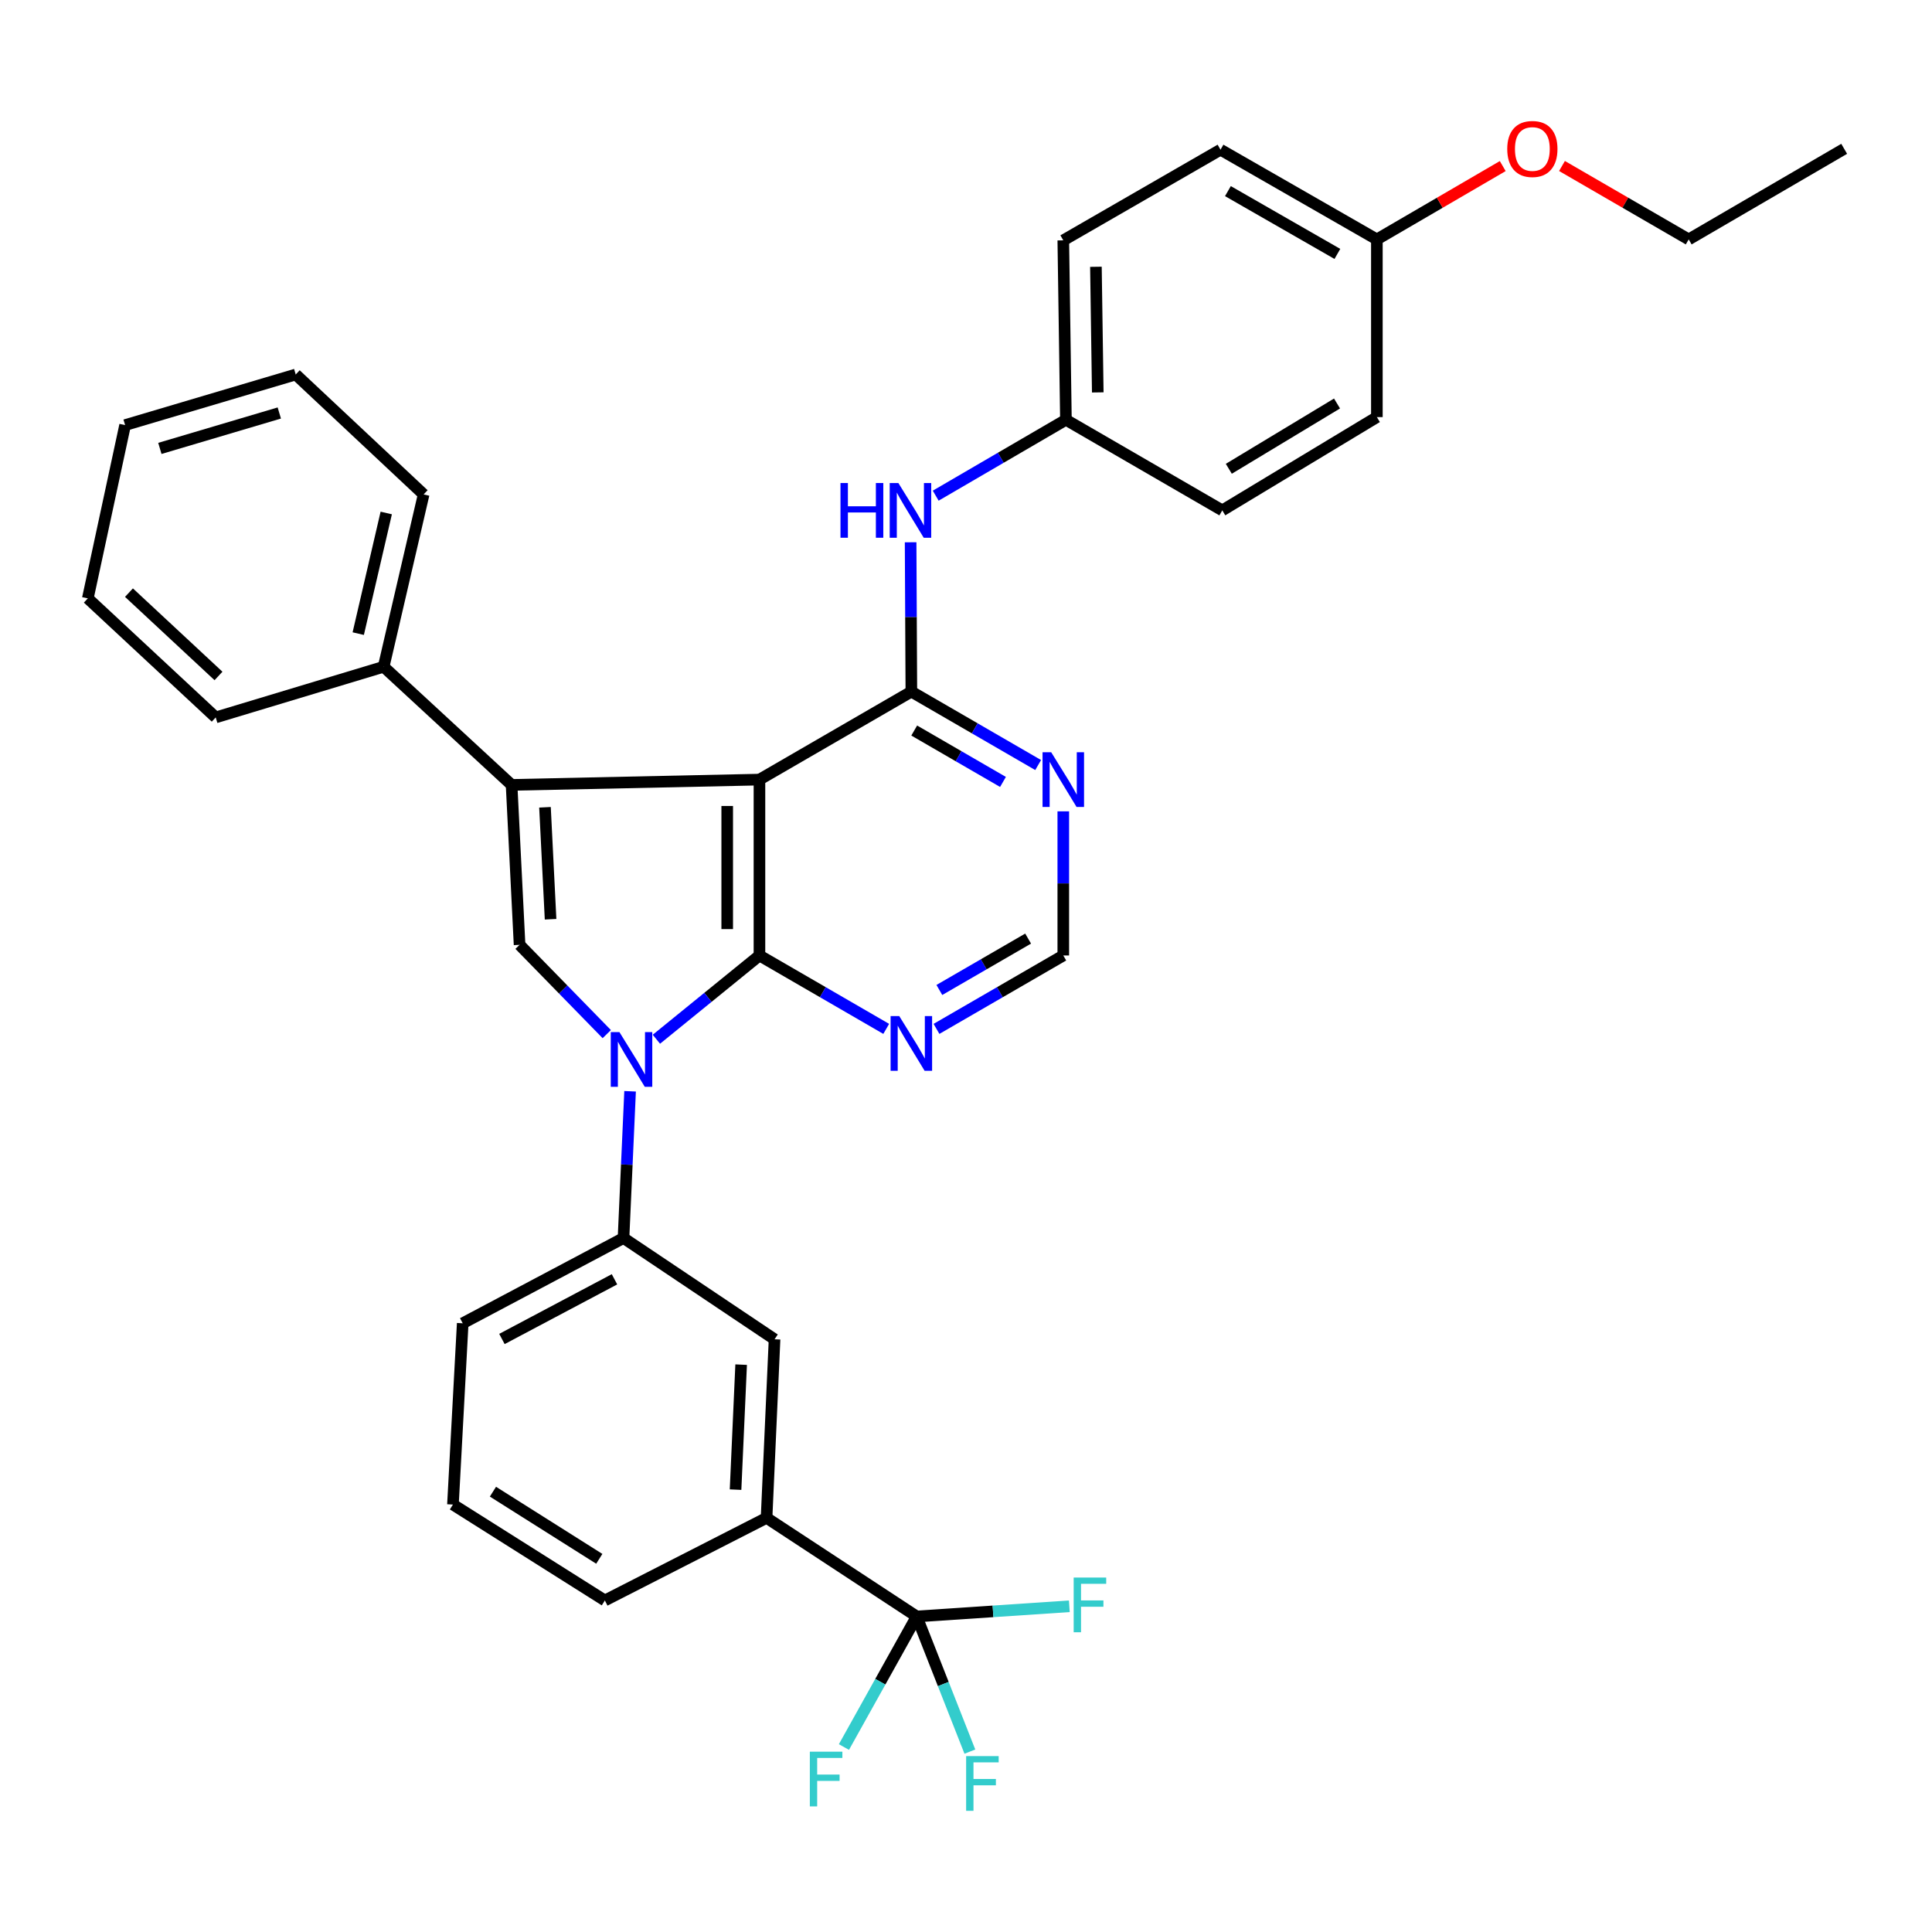 <?xml version='1.0' encoding='iso-8859-1'?>
<svg version='1.1' baseProfile='full'
              xmlns='http://www.w3.org/2000/svg'
                      xmlns:rdkit='http://www.rdkit.org/xml'
                      xmlns:xlink='http://www.w3.org/1999/xlink'
                  xml:space='preserve'
width='1000px' height='1000px' viewBox='0 0 1000 1000'>
<!-- END OF HEADER -->
<rect style='opacity:1.0;fill:#FFFFFF;stroke:none' width='1000' height='1000' x='0' y='0'> </rect>
<path class='bond-0' d='M 393.092,403.52 L 393.092,494.557' style='fill:none;fill-rule:evenodd;stroke:#000000;stroke-width:6px;stroke-linecap:butt;stroke-linejoin:miter;stroke-opacity:1' />
<path class='bond-0' d='M 376.405,417.175 L 376.405,480.901' style='fill:none;fill-rule:evenodd;stroke:#000000;stroke-width:6px;stroke-linecap:butt;stroke-linejoin:miter;stroke-opacity:1' />
<path class='bond-2' d='M 393.092,403.52 L 264.796,406.264' style='fill:none;fill-rule:evenodd;stroke:#000000;stroke-width:6px;stroke-linecap:butt;stroke-linejoin:miter;stroke-opacity:1' />
<path class='bond-4' d='M 393.092,403.52 L 471.715,357.983' style='fill:none;fill-rule:evenodd;stroke:#000000;stroke-width:6px;stroke-linecap:butt;stroke-linejoin:miter;stroke-opacity:1' />
<path class='bond-1' d='M 393.092,494.557 L 366.419,516.234' style='fill:none;fill-rule:evenodd;stroke:#000000;stroke-width:6px;stroke-linecap:butt;stroke-linejoin:miter;stroke-opacity:1' />
<path class='bond-1' d='M 366.419,516.234 L 339.745,537.911' style='fill:none;fill-rule:evenodd;stroke:#0000FF;stroke-width:6px;stroke-linecap:butt;stroke-linejoin:miter;stroke-opacity:1' />
<path class='bond-6' d='M 393.092,494.557 L 425.898,513.553' style='fill:none;fill-rule:evenodd;stroke:#000000;stroke-width:6px;stroke-linecap:butt;stroke-linejoin:miter;stroke-opacity:1' />
<path class='bond-6' d='M 425.898,513.553 L 458.704,532.55' style='fill:none;fill-rule:evenodd;stroke:#0000FF;stroke-width:6px;stroke-linecap:butt;stroke-linejoin:miter;stroke-opacity:1' />
<path class='bond-7' d='M 326.133,564.845 L 324.431,602.823' style='fill:none;fill-rule:evenodd;stroke:#0000FF;stroke-width:6px;stroke-linecap:butt;stroke-linejoin:miter;stroke-opacity:1' />
<path class='bond-7' d='M 324.431,602.823 L 322.728,640.8' style='fill:none;fill-rule:evenodd;stroke:#000000;stroke-width:6px;stroke-linecap:butt;stroke-linejoin:miter;stroke-opacity:1' />
<path class='bond-34' d='M 314.059,535.254 L 291.495,512.152' style='fill:none;fill-rule:evenodd;stroke:#0000FF;stroke-width:6px;stroke-linecap:butt;stroke-linejoin:miter;stroke-opacity:1' />
<path class='bond-34' d='M 291.495,512.152 L 268.931,489.05' style='fill:none;fill-rule:evenodd;stroke:#000000;stroke-width:6px;stroke-linecap:butt;stroke-linejoin:miter;stroke-opacity:1' />
<path class='bond-3' d='M 264.796,406.264 L 268.931,489.05' style='fill:none;fill-rule:evenodd;stroke:#000000;stroke-width:6px;stroke-linecap:butt;stroke-linejoin:miter;stroke-opacity:1' />
<path class='bond-3' d='M 282.083,417.849 L 284.977,475.8' style='fill:none;fill-rule:evenodd;stroke:#000000;stroke-width:6px;stroke-linecap:butt;stroke-linejoin:miter;stroke-opacity:1' />
<path class='bond-13' d='M 264.796,406.264 L 198.577,345.115' style='fill:none;fill-rule:evenodd;stroke:#000000;stroke-width:6px;stroke-linecap:butt;stroke-linejoin:miter;stroke-opacity:1' />
<path class='bond-8' d='M 471.715,357.983 L 504.531,376.984' style='fill:none;fill-rule:evenodd;stroke:#000000;stroke-width:6px;stroke-linecap:butt;stroke-linejoin:miter;stroke-opacity:1' />
<path class='bond-8' d='M 504.531,376.984 L 537.346,395.985' style='fill:none;fill-rule:evenodd;stroke:#0000FF;stroke-width:6px;stroke-linecap:butt;stroke-linejoin:miter;stroke-opacity:1' />
<path class='bond-8' d='M 473.198,378.124 L 496.169,391.425' style='fill:none;fill-rule:evenodd;stroke:#000000;stroke-width:6px;stroke-linecap:butt;stroke-linejoin:miter;stroke-opacity:1' />
<path class='bond-8' d='M 496.169,391.425 L 519.14,404.726' style='fill:none;fill-rule:evenodd;stroke:#0000FF;stroke-width:6px;stroke-linecap:butt;stroke-linejoin:miter;stroke-opacity:1' />
<path class='bond-9' d='M 471.715,357.983 L 471.524,319.331' style='fill:none;fill-rule:evenodd;stroke:#000000;stroke-width:6px;stroke-linecap:butt;stroke-linejoin:miter;stroke-opacity:1' />
<path class='bond-9' d='M 471.524,319.331 L 471.334,280.679' style='fill:none;fill-rule:evenodd;stroke:#0000FF;stroke-width:6px;stroke-linecap:butt;stroke-linejoin:miter;stroke-opacity:1' />
<path class='bond-5' d='M 474.478,836.678 L 396.772,785.643' style='fill:none;fill-rule:evenodd;stroke:#000000;stroke-width:6px;stroke-linecap:butt;stroke-linejoin:miter;stroke-opacity:1' />
<path class='bond-14' d='M 474.478,836.678 L 513.982,834.044' style='fill:none;fill-rule:evenodd;stroke:#000000;stroke-width:6px;stroke-linecap:butt;stroke-linejoin:miter;stroke-opacity:1' />
<path class='bond-14' d='M 513.982,834.044 L 553.486,831.41' style='fill:none;fill-rule:evenodd;stroke:#33CCCC;stroke-width:6px;stroke-linecap:butt;stroke-linejoin:miter;stroke-opacity:1' />
<path class='bond-15' d='M 474.478,836.678 L 455.649,870.468' style='fill:none;fill-rule:evenodd;stroke:#000000;stroke-width:6px;stroke-linecap:butt;stroke-linejoin:miter;stroke-opacity:1' />
<path class='bond-15' d='M 455.649,870.468 L 436.82,904.259' style='fill:none;fill-rule:evenodd;stroke:#33CCCC;stroke-width:6px;stroke-linecap:butt;stroke-linejoin:miter;stroke-opacity:1' />
<path class='bond-16' d='M 474.478,836.678 L 488.242,871.656' style='fill:none;fill-rule:evenodd;stroke:#000000;stroke-width:6px;stroke-linecap:butt;stroke-linejoin:miter;stroke-opacity:1' />
<path class='bond-16' d='M 488.242,871.656 L 502.006,906.635' style='fill:none;fill-rule:evenodd;stroke:#33CCCC;stroke-width:6px;stroke-linecap:butt;stroke-linejoin:miter;stroke-opacity:1' />
<path class='bond-35' d='M 484.727,532.552 L 517.542,513.554' style='fill:none;fill-rule:evenodd;stroke:#0000FF;stroke-width:6px;stroke-linecap:butt;stroke-linejoin:miter;stroke-opacity:1' />
<path class='bond-35' d='M 517.542,513.554 L 550.358,494.557' style='fill:none;fill-rule:evenodd;stroke:#000000;stroke-width:6px;stroke-linecap:butt;stroke-linejoin:miter;stroke-opacity:1' />
<path class='bond-35' d='M 486.211,512.411 L 509.182,499.113' style='fill:none;fill-rule:evenodd;stroke:#0000FF;stroke-width:6px;stroke-linecap:butt;stroke-linejoin:miter;stroke-opacity:1' />
<path class='bond-35' d='M 509.182,499.113 L 532.153,485.814' style='fill:none;fill-rule:evenodd;stroke:#000000;stroke-width:6px;stroke-linecap:butt;stroke-linejoin:miter;stroke-opacity:1' />
<path class='bond-11' d='M 322.728,640.8 L 400.907,693.216' style='fill:none;fill-rule:evenodd;stroke:#000000;stroke-width:6px;stroke-linecap:butt;stroke-linejoin:miter;stroke-opacity:1' />
<path class='bond-23' d='M 322.728,640.8 L 239.497,684.928' style='fill:none;fill-rule:evenodd;stroke:#000000;stroke-width:6px;stroke-linecap:butt;stroke-linejoin:miter;stroke-opacity:1' />
<path class='bond-23' d='M 318.06,662.162 L 259.798,693.052' style='fill:none;fill-rule:evenodd;stroke:#000000;stroke-width:6px;stroke-linecap:butt;stroke-linejoin:miter;stroke-opacity:1' />
<path class='bond-12' d='M 550.358,419.956 L 550.358,457.256' style='fill:none;fill-rule:evenodd;stroke:#0000FF;stroke-width:6px;stroke-linecap:butt;stroke-linejoin:miter;stroke-opacity:1' />
<path class='bond-12' d='M 550.358,457.256 L 550.358,494.557' style='fill:none;fill-rule:evenodd;stroke:#000000;stroke-width:6px;stroke-linecap:butt;stroke-linejoin:miter;stroke-opacity:1' />
<path class='bond-17' d='M 484.32,256.559 L 518.02,236.921' style='fill:none;fill-rule:evenodd;stroke:#0000FF;stroke-width:6px;stroke-linecap:butt;stroke-linejoin:miter;stroke-opacity:1' />
<path class='bond-17' d='M 518.02,236.921 L 551.721,217.283' style='fill:none;fill-rule:evenodd;stroke:#000000;stroke-width:6px;stroke-linecap:butt;stroke-linejoin:miter;stroke-opacity:1' />
<path class='bond-10' d='M 396.772,785.643 L 400.907,693.216' style='fill:none;fill-rule:evenodd;stroke:#000000;stroke-width:6px;stroke-linecap:butt;stroke-linejoin:miter;stroke-opacity:1' />
<path class='bond-10' d='M 380.722,771.034 L 383.616,706.334' style='fill:none;fill-rule:evenodd;stroke:#000000;stroke-width:6px;stroke-linecap:butt;stroke-linejoin:miter;stroke-opacity:1' />
<path class='bond-38' d='M 396.772,785.643 L 313.077,828.399' style='fill:none;fill-rule:evenodd;stroke:#000000;stroke-width:6px;stroke-linecap:butt;stroke-linejoin:miter;stroke-opacity:1' />
<path class='bond-27' d='M 198.577,345.115 L 219.278,255.914' style='fill:none;fill-rule:evenodd;stroke:#000000;stroke-width:6px;stroke-linecap:butt;stroke-linejoin:miter;stroke-opacity:1' />
<path class='bond-27' d='M 185.427,327.963 L 199.918,265.522' style='fill:none;fill-rule:evenodd;stroke:#000000;stroke-width:6px;stroke-linecap:butt;stroke-linejoin:miter;stroke-opacity:1' />
<path class='bond-28' d='M 198.577,345.115 L 111.656,371.332' style='fill:none;fill-rule:evenodd;stroke:#000000;stroke-width:6px;stroke-linecap:butt;stroke-linejoin:miter;stroke-opacity:1' />
<path class='bond-19' d='M 551.721,217.283 L 632.653,264.174' style='fill:none;fill-rule:evenodd;stroke:#000000;stroke-width:6px;stroke-linecap:butt;stroke-linejoin:miter;stroke-opacity:1' />
<path class='bond-20' d='M 551.721,217.283 L 550.358,124.401' style='fill:none;fill-rule:evenodd;stroke:#000000;stroke-width:6px;stroke-linecap:butt;stroke-linejoin:miter;stroke-opacity:1' />
<path class='bond-20' d='M 568.201,203.106 L 567.247,138.089' style='fill:none;fill-rule:evenodd;stroke:#000000;stroke-width:6px;stroke-linecap:butt;stroke-linejoin:miter;stroke-opacity:1' />
<path class='bond-18' d='M 712.667,123.919 L 631.735,77.483' style='fill:none;fill-rule:evenodd;stroke:#000000;stroke-width:6px;stroke-linecap:butt;stroke-linejoin:miter;stroke-opacity:1' />
<path class='bond-18' d='M 692.223,131.428 L 635.57,98.922' style='fill:none;fill-rule:evenodd;stroke:#000000;stroke-width:6px;stroke-linecap:butt;stroke-linejoin:miter;stroke-opacity:1' />
<path class='bond-24' d='M 712.667,123.919 L 745.242,104.94' style='fill:none;fill-rule:evenodd;stroke:#000000;stroke-width:6px;stroke-linecap:butt;stroke-linejoin:miter;stroke-opacity:1' />
<path class='bond-24' d='M 745.242,104.94 L 777.816,85.96' style='fill:none;fill-rule:evenodd;stroke:#FF0000;stroke-width:6px;stroke-linecap:butt;stroke-linejoin:miter;stroke-opacity:1' />
<path class='bond-36' d='M 712.667,123.919 L 712.667,215.893' style='fill:none;fill-rule:evenodd;stroke:#000000;stroke-width:6px;stroke-linecap:butt;stroke-linejoin:miter;stroke-opacity:1' />
<path class='bond-21' d='M 632.653,264.174 L 712.667,215.893' style='fill:none;fill-rule:evenodd;stroke:#000000;stroke-width:6px;stroke-linecap:butt;stroke-linejoin:miter;stroke-opacity:1' />
<path class='bond-21' d='M 636.034,242.644 L 692.044,208.847' style='fill:none;fill-rule:evenodd;stroke:#000000;stroke-width:6px;stroke-linecap:butt;stroke-linejoin:miter;stroke-opacity:1' />
<path class='bond-22' d='M 550.358,124.401 L 631.735,77.483' style='fill:none;fill-rule:evenodd;stroke:#000000;stroke-width:6px;stroke-linecap:butt;stroke-linejoin:miter;stroke-opacity:1' />
<path class='bond-26' d='M 239.497,684.928 L 234.444,778.755' style='fill:none;fill-rule:evenodd;stroke:#000000;stroke-width:6px;stroke-linecap:butt;stroke-linejoin:miter;stroke-opacity:1' />
<path class='bond-29' d='M 808.483,85.916 L 841.275,104.918' style='fill:none;fill-rule:evenodd;stroke:#FF0000;stroke-width:6px;stroke-linecap:butt;stroke-linejoin:miter;stroke-opacity:1' />
<path class='bond-29' d='M 841.275,104.918 L 874.068,123.919' style='fill:none;fill-rule:evenodd;stroke:#000000;stroke-width:6px;stroke-linecap:butt;stroke-linejoin:miter;stroke-opacity:1' />
<path class='bond-25' d='M 313.077,828.399 L 234.444,778.755' style='fill:none;fill-rule:evenodd;stroke:#000000;stroke-width:6px;stroke-linecap:butt;stroke-linejoin:miter;stroke-opacity:1' />
<path class='bond-25' d='M 310.191,806.843 L 255.148,772.092' style='fill:none;fill-rule:evenodd;stroke:#000000;stroke-width:6px;stroke-linecap:butt;stroke-linejoin:miter;stroke-opacity:1' />
<path class='bond-32' d='M 219.278,255.914 L 153.067,193.838' style='fill:none;fill-rule:evenodd;stroke:#000000;stroke-width:6px;stroke-linecap:butt;stroke-linejoin:miter;stroke-opacity:1' />
<path class='bond-31' d='M 111.656,371.332 L 45.455,309.72' style='fill:none;fill-rule:evenodd;stroke:#000000;stroke-width:6px;stroke-linecap:butt;stroke-linejoin:miter;stroke-opacity:1' />
<path class='bond-31' d='M 113.094,349.875 L 66.753,306.747' style='fill:none;fill-rule:evenodd;stroke:#000000;stroke-width:6px;stroke-linecap:butt;stroke-linejoin:miter;stroke-opacity:1' />
<path class='bond-30' d='M 874.068,123.919 L 954.545,77.029' style='fill:none;fill-rule:evenodd;stroke:#000000;stroke-width:6px;stroke-linecap:butt;stroke-linejoin:miter;stroke-opacity:1' />
<path class='bond-33' d='M 45.455,309.72 L 64.756,220.027' style='fill:none;fill-rule:evenodd;stroke:#000000;stroke-width:6px;stroke-linecap:butt;stroke-linejoin:miter;stroke-opacity:1' />
<path class='bond-37' d='M 153.067,193.838 L 64.756,220.027' style='fill:none;fill-rule:evenodd;stroke:#000000;stroke-width:6px;stroke-linecap:butt;stroke-linejoin:miter;stroke-opacity:1' />
<path class='bond-37' d='M 144.565,213.765 L 82.747,232.097' style='fill:none;fill-rule:evenodd;stroke:#000000;stroke-width:6px;stroke-linecap:butt;stroke-linejoin:miter;stroke-opacity:1' />
<path  class='atom-2' d='M 320.612 534.212
L 329.892 549.212
Q 330.812 550.692, 332.292 553.372
Q 333.772 556.052, 333.852 556.212
L 333.852 534.212
L 337.612 534.212
L 337.612 562.532
L 333.732 562.532
L 323.772 546.132
Q 322.612 544.212, 321.372 542.012
Q 320.172 539.812, 319.812 539.132
L 319.812 562.532
L 316.132 562.532
L 316.132 534.212
L 320.612 534.212
' fill='#0000FF'/>
<path  class='atom-7' d='M 465.455 525.925
L 474.735 540.925
Q 475.655 542.405, 477.135 545.085
Q 478.615 547.765, 478.695 547.925
L 478.695 525.925
L 482.455 525.925
L 482.455 554.245
L 478.575 554.245
L 468.615 537.845
Q 467.455 535.925, 466.215 533.725
Q 465.015 531.525, 464.655 530.845
L 464.655 554.245
L 460.975 554.245
L 460.975 525.925
L 465.455 525.925
' fill='#0000FF'/>
<path  class='atom-9' d='M 544.098 389.36
L 553.378 404.36
Q 554.298 405.84, 555.778 408.52
Q 557.258 411.2, 557.338 411.36
L 557.338 389.36
L 561.098 389.36
L 561.098 417.68
L 557.218 417.68
L 547.258 401.28
Q 546.098 399.36, 544.858 397.16
Q 543.658 394.96, 543.298 394.28
L 543.298 417.68
L 539.618 417.68
L 539.618 389.36
L 544.098 389.36
' fill='#0000FF'/>
<path  class='atom-10' d='M 435.032 250.014
L 438.872 250.014
L 438.872 262.054
L 453.352 262.054
L 453.352 250.014
L 457.192 250.014
L 457.192 278.334
L 453.352 278.334
L 453.352 265.254
L 438.872 265.254
L 438.872 278.334
L 435.032 278.334
L 435.032 250.014
' fill='#0000FF'/>
<path  class='atom-10' d='M 464.992 250.014
L 474.272 265.014
Q 475.192 266.494, 476.672 269.174
Q 478.152 271.854, 478.232 272.014
L 478.232 250.014
L 481.992 250.014
L 481.992 278.334
L 478.112 278.334
L 468.152 261.934
Q 466.992 260.014, 465.752 257.814
Q 464.552 255.614, 464.192 254.934
L 464.192 278.334
L 460.512 278.334
L 460.512 250.014
L 464.992 250.014
' fill='#0000FF'/>
<path  class='atom-15' d='M 555.732 816.538
L 572.572 816.538
L 572.572 819.778
L 559.532 819.778
L 559.532 828.378
L 571.132 828.378
L 571.132 831.658
L 559.532 831.658
L 559.532 844.858
L 555.732 844.858
L 555.732 816.538
' fill='#33CCCC'/>
<path  class='atom-16' d='M 419.168 906.667
L 436.008 906.667
L 436.008 909.907
L 422.968 909.907
L 422.968 918.507
L 434.568 918.507
L 434.568 921.787
L 422.968 921.787
L 422.968 934.987
L 419.168 934.987
L 419.168 906.667
' fill='#33CCCC'/>
<path  class='atom-17' d='M 500.072 908.957
L 516.912 908.957
L 516.912 912.197
L 503.872 912.197
L 503.872 920.797
L 515.472 920.797
L 515.472 924.077
L 503.872 924.077
L 503.872 937.277
L 500.072 937.277
L 500.072 908.957
' fill='#33CCCC'/>
<path  class='atom-25' d='M 780.145 77.109
Q 780.145 70.309, 783.505 66.509
Q 786.865 62.709, 793.145 62.709
Q 799.425 62.709, 802.785 66.509
Q 806.145 70.309, 806.145 77.109
Q 806.145 83.989, 802.745 87.909
Q 799.345 91.789, 793.145 91.789
Q 786.905 91.789, 783.505 87.909
Q 780.145 84.029, 780.145 77.109
M 793.145 88.589
Q 797.465 88.589, 799.785 85.709
Q 802.145 82.789, 802.145 77.109
Q 802.145 71.549, 799.785 68.749
Q 797.465 65.909, 793.145 65.909
Q 788.825 65.909, 786.465 68.709
Q 784.145 71.509, 784.145 77.109
Q 784.145 82.829, 786.465 85.709
Q 788.825 88.589, 793.145 88.589
' fill='#FF0000'/>
</svg>
